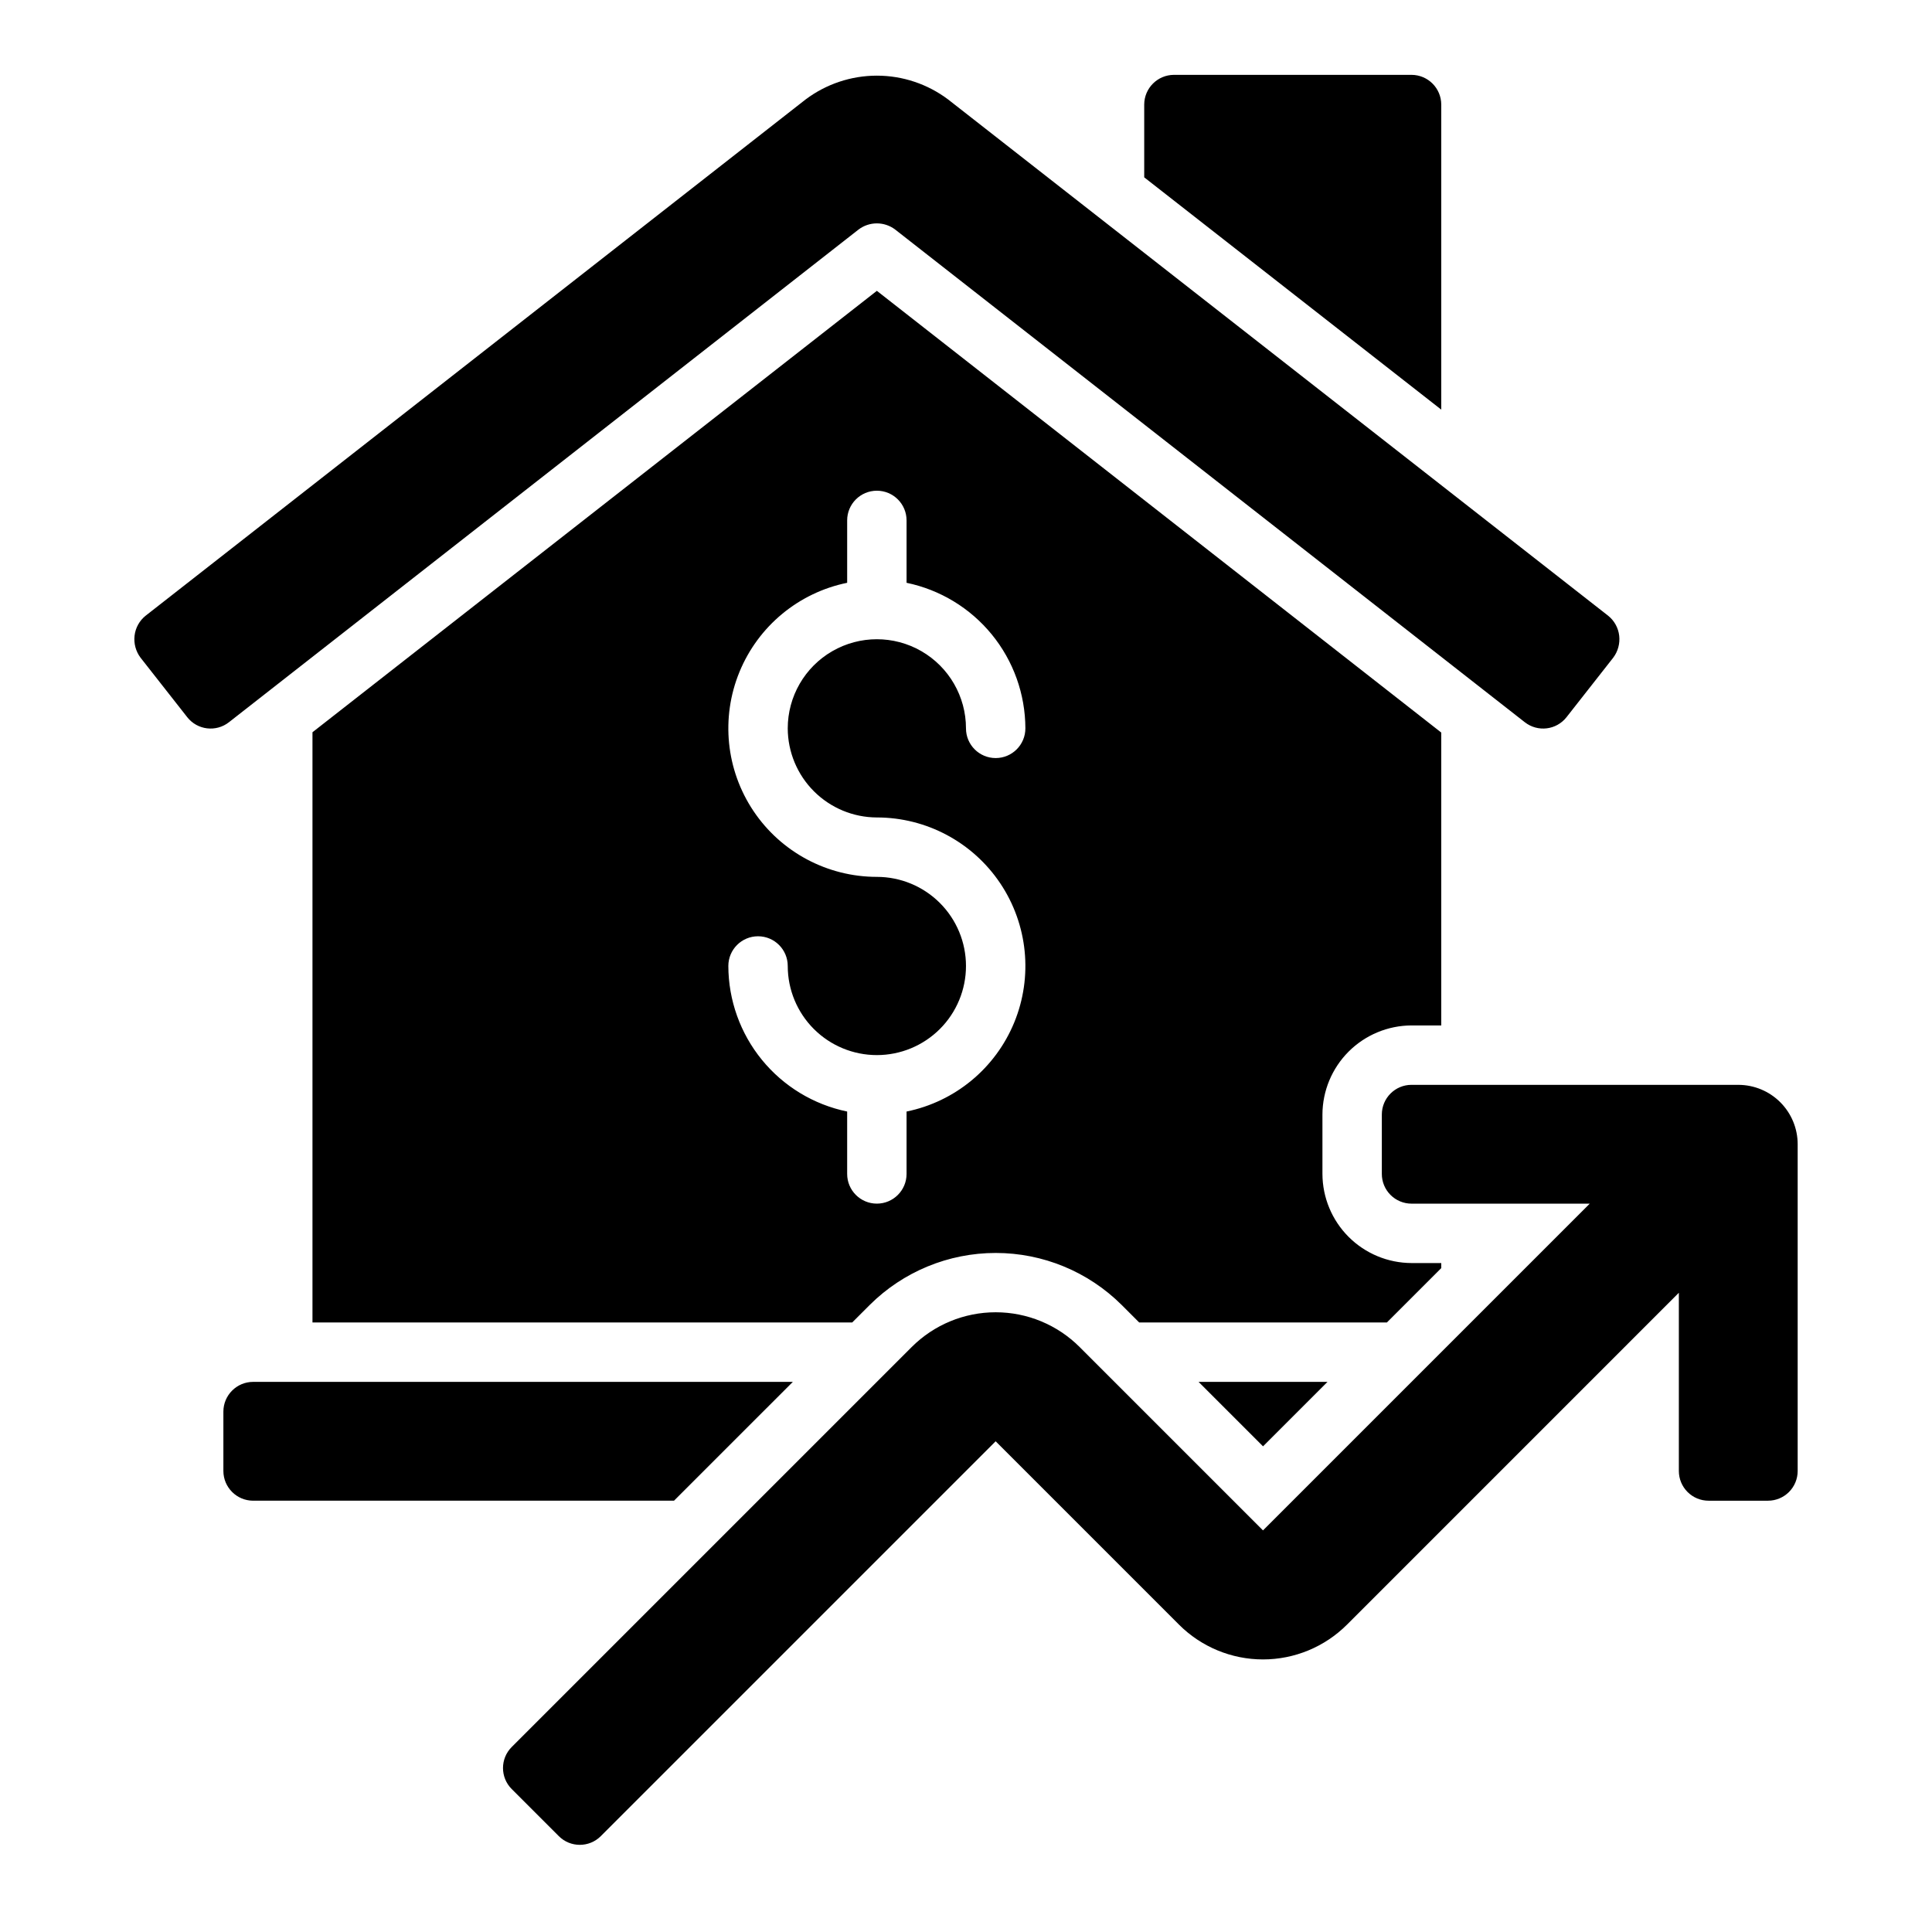 <?xml version="1.0" encoding="UTF-8"?>
<!-- Uploaded to: ICON Repo, www.iconrepo.com, Generator: ICON Repo Mixer Tools -->
<svg fill="#000000" width="800px" height="800px" version="1.1" viewBox="144 144 512 512" xmlns="http://www.w3.org/2000/svg">
 <path d="m322.62 541.7h-111.55c-4.344-0.012-7.859-3.531-7.871-7.871v-15.746c0.012-4.34 3.527-7.859 7.871-7.871h143.04zm173.18-31.488h-34.164l17.082 17.082zm30.148-338.5c-0.012-4.344-3.527-7.859-7.871-7.875h-62.977c-4.34 0.016-7.859 3.531-7.871 7.875v19.285l78.719 61.559zm-31.488 267.65v15.742c0.02 6.258 2.516 12.254 6.938 16.68 4.426 4.426 10.422 6.918 16.68 6.938h7.871v1.34l-14.402 14.402h-65.656l-4.644-4.644c-8.867-8.82-20.867-13.773-33.375-13.773-12.512 0-24.512 4.953-33.379 13.773l-4.644 4.644h-143.04v-156.41l149.57-116.98 149.57 117.06v77.617h-7.871c-6.258 0.02-12.254 2.512-16.68 6.938-4.422 4.426-6.918 10.422-6.938 16.68zm-141.7-102.34c0-8.438 4.5-16.234 11.809-20.453 7.309-4.219 16.309-4.219 23.617 0 7.305 4.219 11.809 12.016 11.809 20.453 0 4.348 3.523 7.871 7.871 7.871s7.871-3.523 7.871-7.871c-0.023-9.066-3.164-17.852-8.898-24.875-5.734-7.023-13.711-11.859-22.59-13.699v-16.531c0-4.348-3.523-7.871-7.871-7.871-4.348 0-7.871 3.523-7.871 7.871v16.531c-12.859 2.625-23.562 11.488-28.543 23.629s-3.586 25.965 3.723 36.863c7.309 10.898 19.566 17.438 32.691 17.441 6.262 0 12.27 2.488 16.699 6.918 4.43 4.426 6.918 10.434 6.918 16.699 0 6.262-2.488 12.27-6.918 16.699-4.43 4.426-10.438 6.914-16.699 6.914-6.266 0-12.27-2.488-16.699-6.914-4.43-4.43-6.918-10.438-6.918-16.699 0-4.348-3.523-7.875-7.871-7.875-4.348 0-7.871 3.527-7.871 7.875 0.023 9.066 3.164 17.848 8.898 24.871 5.734 7.027 13.711 11.863 22.59 13.699v16.531c0 4.348 3.523 7.875 7.871 7.875 4.348 0 7.871-3.527 7.871-7.875v-16.531c12.859-2.625 23.562-11.484 28.543-23.625 4.981-12.141 3.586-25.965-3.723-36.867-7.309-10.898-19.57-17.438-32.691-17.441-6.258-0.016-12.254-2.512-16.68-6.938-4.426-4.422-6.918-10.418-6.938-16.676zm18.734-132.17c2.883-2.203 6.883-2.203 9.762 0l166.84 130.55h0.004c3.418 2.676 8.359 2.078 11.043-1.34l12.387-15.781c1.25-1.668 1.812-3.75 1.574-5.824-0.242-2.07-1.289-3.965-2.914-5.273l-174.92-136.82c-5.445-4.098-12.074-6.316-18.891-6.316-6.816 0-13.449 2.219-18.895 6.316l-174.91 136.82c-1.629 1.309-2.672 3.203-2.914 5.273-0.242 2.074 0.324 4.156 1.574 5.824l12.387 15.781c2.684 3.418 7.625 4.016 11.043 1.34zm233.17 226.64h-86.594c-4.348 0-7.871 3.523-7.871 7.871v15.742c0 2.09 0.828 4.09 2.305 5.566 1.477 1.477 3.481 2.309 5.566 2.309h47.23l-86.59 86.59-48.582-48.582c-5.906-5.906-13.914-9.223-22.266-9.223-8.352 0-16.359 3.316-22.266 9.223l-105.99 105.99c-3.074 3.074-3.074 8.059 0 11.133l12.484 12.484c3.074 3.074 8.055 3.074 11.129 0l104.64-104.64 48.582 48.582v0.004c5.906 5.902 13.914 9.223 22.266 9.223s16.359-3.32 22.266-9.223l87.941-87.945v47.234c0 2.086 0.832 4.09 2.309 5.566s3.477 2.305 5.566 2.305h15.742c2.09 0 4.09-0.828 5.566-2.305s2.305-3.481 2.305-5.566v-86.594c0-4.176-1.656-8.18-4.609-11.133-2.953-2.953-6.957-4.609-11.133-4.609z"/>
</svg>